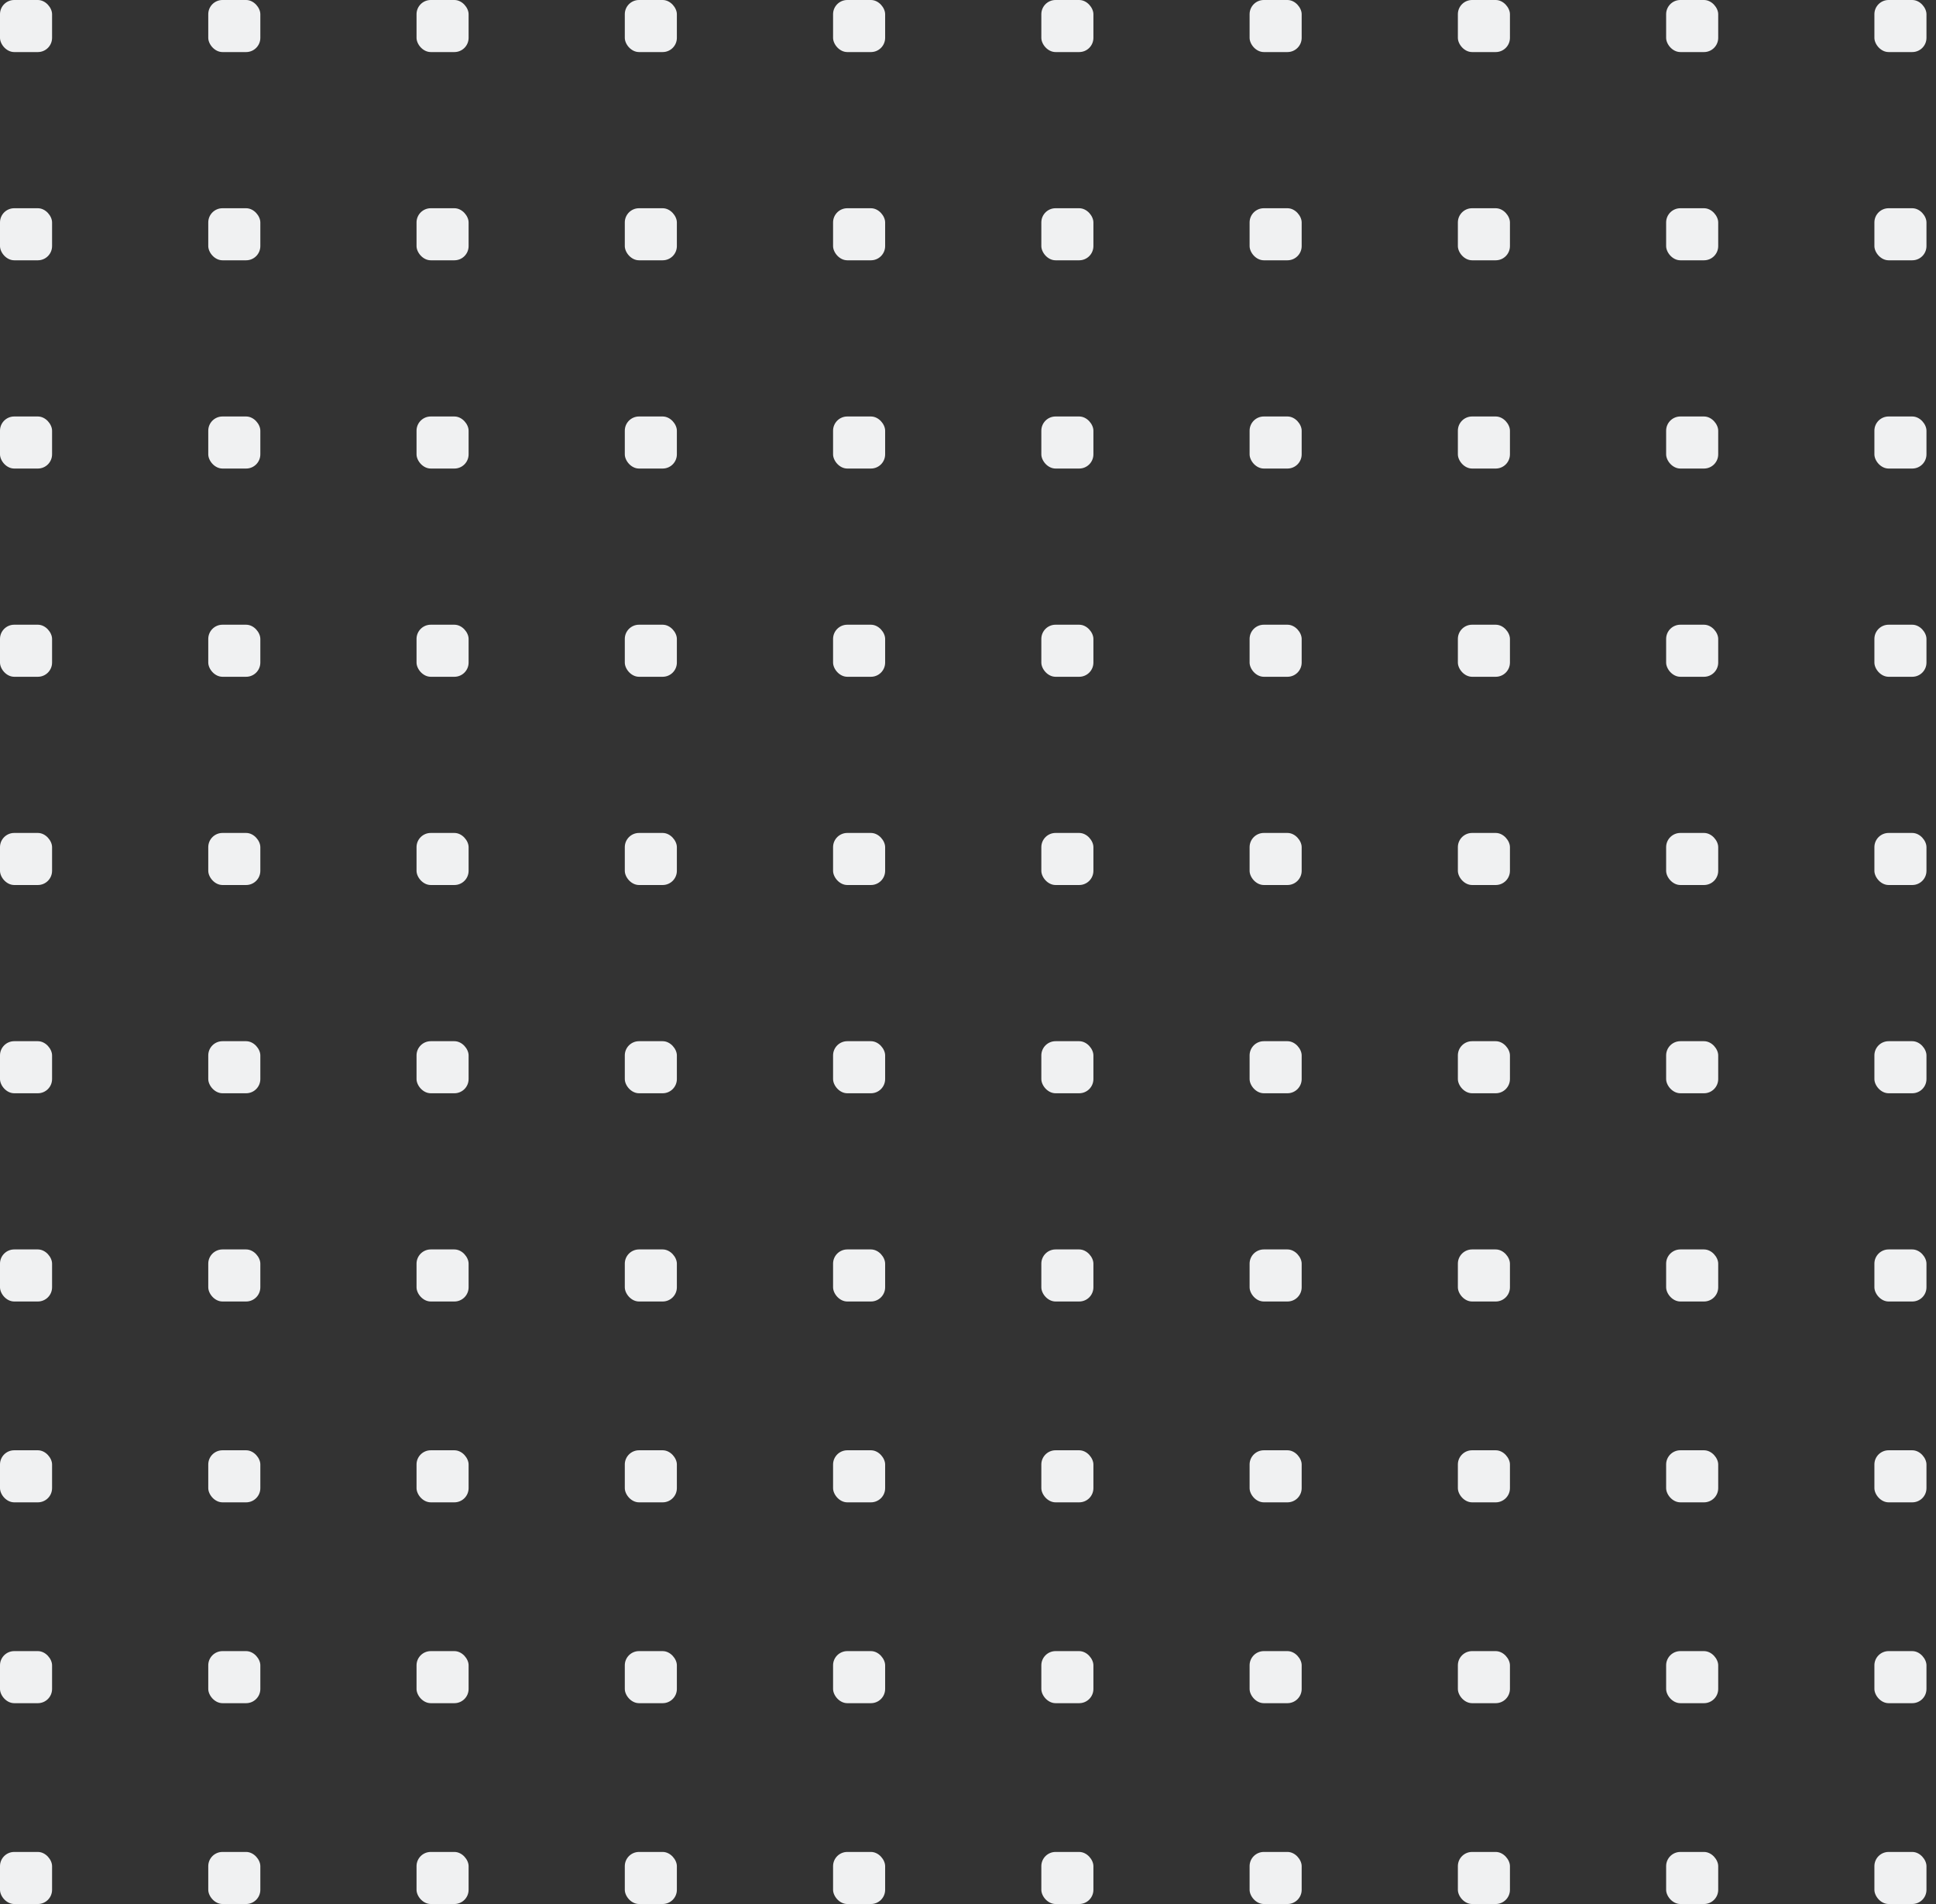 <svg width="183" height="180" viewBox="0 0 183 180" fill="none" xmlns="http://www.w3.org/2000/svg">
<rect x="0" y="0" width="183" height="180" fill="#333333" stroke="none"/>
<rect width="4.922" height="4.922" rx="1.344" fill="#F0F1F2"/>
<rect x="19.686" width="4.922" height="4.922" rx="1.344" fill="#F0F1F2"/>
<rect x="39.373" width="4.922" height="4.922" rx="1.344" fill="#F0F1F2"/>
<rect x="59.059" width="4.922" height="4.922" rx="1.344" fill="#F0F1F2"/>
<rect x="78.746" width="4.922" height="4.922" rx="1.344" fill="#F0F1F2"/>
<rect x="98.432" width="4.922" height="4.922" rx="1.344" fill="#F0F1F2"/>
<rect x="118.118" width="4.922" height="4.922" rx="1.344" fill="#F0F1F2"/>
<rect x="137.805" width="4.922" height="4.922" rx="1.344" fill="#F0F1F2"/>
<rect x="157.491" width="4.922" height="4.922" rx="1.344" fill="#F0F1F2"/>
<rect x="177.177" width="4.922" height="4.922" rx="1.344" fill="#F0F1F2"/>
<rect y="19.686" width="4.922" height="4.922" rx="1.344" fill="#F0F1F2"/>
<rect x="19.686" y="19.686" width="4.922" height="4.922" rx="1.344" fill="#F0F1F2"/>
<rect x="39.373" y="19.686" width="4.922" height="4.922" rx="1.344" fill="#F0F1F2"/>
<rect x="59.059" y="19.686" width="4.922" height="4.922" rx="1.344" fill="#F0F1F2"/>
<rect x="78.746" y="19.686" width="4.922" height="4.922" rx="1.344" fill="#F0F1F2"/>
<rect x="98.432" y="19.686" width="4.922" height="4.922" rx="1.344" fill="#F0F1F2"/>
<rect x="118.118" y="19.686" width="4.922" height="4.922" rx="1.344" fill="#F0F1F2"/>
<rect x="137.805" y="19.686" width="4.922" height="4.922" rx="1.344" fill="#F0F1F2"/>
<rect x="157.491" y="19.686" width="4.922" height="4.922" rx="1.344" fill="#F0F1F2"/>
<rect x="177.177" y="19.686" width="4.922" height="4.922" rx="1.344" fill="#F0F1F2"/>
<rect y="39.373" width="4.922" height="4.922" rx="1.344" fill="#F0F1F2"/>
<rect x="19.686" y="39.373" width="4.922" height="4.922" rx="1.344" fill="#F0F1F2"/>
<rect x="39.373" y="39.373" width="4.922" height="4.922" rx="1.344" fill="#F0F1F2"/>
<rect x="59.059" y="39.373" width="4.922" height="4.922" rx="1.344" fill="#F0F1F2"/>
<rect x="78.746" y="39.373" width="4.922" height="4.922" rx="1.344" fill="#F0F1F2"/>
<rect x="98.432" y="39.373" width="4.922" height="4.922" rx="1.344" fill="#F0F1F2"/>
<rect x="118.118" y="39.373" width="4.922" height="4.922" rx="1.344" fill="#F0F1F2"/>
<rect x="137.805" y="39.373" width="4.922" height="4.922" rx="1.344" fill="#F0F1F2"/>
<rect x="157.491" y="39.373" width="4.922" height="4.922" rx="1.344" fill="#F0F1F2"/>
<rect x="177.177" y="39.373" width="4.922" height="4.922" rx="1.344" fill="#F0F1F2"/>
<rect y="59.059" width="4.922" height="4.922" rx="1.344" fill="#F0F1F2"/>
<rect x="19.686" y="59.059" width="4.922" height="4.922" rx="1.344" fill="#F0F1F2"/>
<rect x="39.373" y="59.059" width="4.922" height="4.922" rx="1.344" fill="#F0F1F2"/>
<rect x="59.059" y="59.059" width="4.922" height="4.922" rx="1.344" fill="#F0F1F2"/>
<rect x="78.746" y="59.059" width="4.922" height="4.922" rx="1.344" fill="#F0F1F2"/>
<rect x="98.432" y="59.059" width="4.922" height="4.922" rx="1.344" fill="#F0F1F2"/>
<rect x="118.118" y="59.059" width="4.922" height="4.922" rx="1.344" fill="#F0F1F2"/>
<rect x="137.805" y="59.059" width="4.922" height="4.922" rx="1.344" fill="#F0F1F2"/>
<rect x="157.491" y="59.059" width="4.922" height="4.922" rx="1.344" fill="#F0F1F2"/>
<rect x="177.177" y="59.059" width="4.922" height="4.922" rx="1.344" fill="#F0F1F2"/>
<rect y="78.745" width="4.922" height="4.922" rx="1.344" fill="#F0F1F2"/>
<rect x="19.686" y="78.745" width="4.922" height="4.922" rx="1.344" fill="#F0F1F2"/>
<rect x="39.373" y="78.745" width="4.922" height="4.922" rx="1.344" fill="#F0F1F2"/>
<rect x="59.059" y="78.745" width="4.922" height="4.922" rx="1.344" fill="#F0F1F2"/>
<rect x="78.746" y="78.745" width="4.922" height="4.922" rx="1.344" fill="#F0F1F2"/>
<rect x="98.432" y="78.745" width="4.922" height="4.922" rx="1.344" fill="#F0F1F2"/>
<rect x="118.118" y="78.745" width="4.922" height="4.922" rx="1.344" fill="#F0F1F2"/>
<rect x="137.805" y="78.745" width="4.922" height="4.922" rx="1.344" fill="#F0F1F2"/>
<rect x="157.491" y="78.745" width="4.922" height="4.922" rx="1.344" fill="#F0F1F2"/>
<rect x="177.177" y="78.745" width="4.922" height="4.922" rx="1.344" fill="#F0F1F2"/>
<rect y="98.432" width="4.922" height="4.922" rx="1.344" fill="#F0F1F2"/>
<rect x="19.686" y="98.432" width="4.922" height="4.922" rx="1.344" fill="#F0F1F2"/>
<rect x="39.373" y="98.432" width="4.922" height="4.922" rx="1.344" fill="#F0F1F2"/>
<rect x="59.059" y="98.432" width="4.922" height="4.922" rx="1.344" fill="#F0F1F2"/>
<rect x="78.746" y="98.432" width="4.922" height="4.922" rx="1.344" fill="#F0F1F2"/>
<rect x="98.432" y="98.432" width="4.922" height="4.922" rx="1.344" fill="#F0F1F2"/>
<rect x="118.118" y="98.432" width="4.922" height="4.922" rx="1.344" fill="#F0F1F2"/>
<rect x="137.805" y="98.432" width="4.922" height="4.922" rx="1.344" fill="#F0F1F2"/>
<rect x="157.491" y="98.432" width="4.922" height="4.922" rx="1.344" fill="#F0F1F2"/>
<rect x="177.177" y="98.432" width="4.922" height="4.922" rx="1.344" fill="#F0F1F2"/>
<rect y="118.118" width="4.922" height="4.922" rx="1.344" fill="#F0F1F2"/>
<rect y="137.105" width="4.922" height="4.922" rx="1.344" fill="#F0F1F2"/>
<rect y="156.092" width="4.922" height="4.922" rx="1.344" fill="#F0F1F2"/>
<rect y="175.078" width="4.922" height="4.922" rx="1.344" fill="#F0F1F2"/>
<rect x="19.686" y="118.118" width="4.922" height="4.922" rx="1.344" fill="#F0F1F2"/>
<rect x="19.686" y="137.105" width="4.922" height="4.922" rx="1.344" fill="#F0F1F2"/>
<rect x="19.686" y="156.092" width="4.922" height="4.922" rx="1.344" fill="#F0F1F2"/>
<rect x="19.686" y="175.078" width="4.922" height="4.922" rx="1.344" fill="#F0F1F2"/>
<rect x="39.373" y="118.118" width="4.922" height="4.922" rx="1.344" fill="#F0F1F2"/>
<rect x="39.373" y="137.105" width="4.922" height="4.922" rx="1.344" fill="#F0F1F2"/>
<rect x="39.373" y="156.092" width="4.922" height="4.922" rx="1.344" fill="#F0F1F2"/>
<rect x="39.373" y="175.078" width="4.922" height="4.922" rx="1.344" fill="#F0F1F2"/>
<rect x="59.059" y="118.118" width="4.922" height="4.922" rx="1.344" fill="#F0F1F2"/>
<rect x="59.059" y="137.105" width="4.922" height="4.922" rx="1.344" fill="#F0F1F2"/>
<rect x="59.059" y="156.092" width="4.922" height="4.922" rx="1.344" fill="#F0F1F2"/>
<rect x="59.059" y="175.078" width="4.922" height="4.922" rx="1.344" fill="#F0F1F2"/>
<rect x="78.746" y="118.118" width="4.922" height="4.922" rx="1.344" fill="#F0F1F2"/>
<rect x="78.746" y="137.105" width="4.922" height="4.922" rx="1.344" fill="#F0F1F2"/>
<rect x="78.746" y="156.092" width="4.922" height="4.922" rx="1.344" fill="#F0F1F2"/>
<rect x="78.746" y="175.078" width="4.922" height="4.922" rx="1.344" fill="#F0F1F2"/>
<rect x="98.432" y="118.118" width="4.922" height="4.922" rx="1.344" fill="#F0F1F2"/>
<rect x="98.432" y="137.105" width="4.922" height="4.922" rx="1.344" fill="#F0F1F2"/>
<rect x="98.432" y="156.092" width="4.922" height="4.922" rx="1.344" fill="#F0F1F2"/>
<rect x="98.432" y="175.078" width="4.922" height="4.922" rx="1.344" fill="#F0F1F2"/>
<rect x="118.118" y="118.118" width="4.922" height="4.922" rx="1.344" fill="#F0F1F2"/>
<rect x="118.118" y="137.105" width="4.922" height="4.922" rx="1.344" fill="#F0F1F2"/>
<rect x="118.118" y="156.092" width="4.922" height="4.922" rx="1.344" fill="#F0F1F2"/>
<rect x="118.118" y="175.078" width="4.922" height="4.922" rx="1.344" fill="#F0F1F2"/>
<rect x="137.805" y="118.118" width="4.922" height="4.922" rx="1.344" fill="#F0F1F2"/>
<rect x="137.805" y="137.105" width="4.922" height="4.922" rx="1.344" fill="#F0F1F2"/>
<rect x="137.805" y="156.092" width="4.922" height="4.922" rx="1.344" fill="#F0F1F2"/>
<rect x="137.805" y="175.078" width="4.922" height="4.922" rx="1.344" fill="#F0F1F2"/>
<rect x="157.491" y="118.118" width="4.922" height="4.922" rx="1.344" fill="#F0F1F2"/>
<rect x="157.491" y="137.105" width="4.922" height="4.922" rx="1.344" fill="#F0F1F2"/>
<rect x="157.491" y="156.092" width="4.922" height="4.922" rx="1.344" fill="#F0F1F2"/>
<rect x="157.491" y="175.078" width="4.922" height="4.922" rx="1.344" fill="#F0F1F2"/>
<rect x="177.177" y="118.118" width="4.922" height="4.922" rx="1.344" fill="#F0F1F2"/>
<rect x="177.177" y="137.105" width="4.922" height="4.922" rx="1.344" fill="#F0F1F2"/>
<rect x="177.177" y="156.092" width="4.922" height="4.922" rx="1.344" fill="#F0F1F2"/>
<rect x="177.177" y="175.078" width="4.922" height="4.922" rx="1.344" fill="#F0F1F2"/>
</svg>

